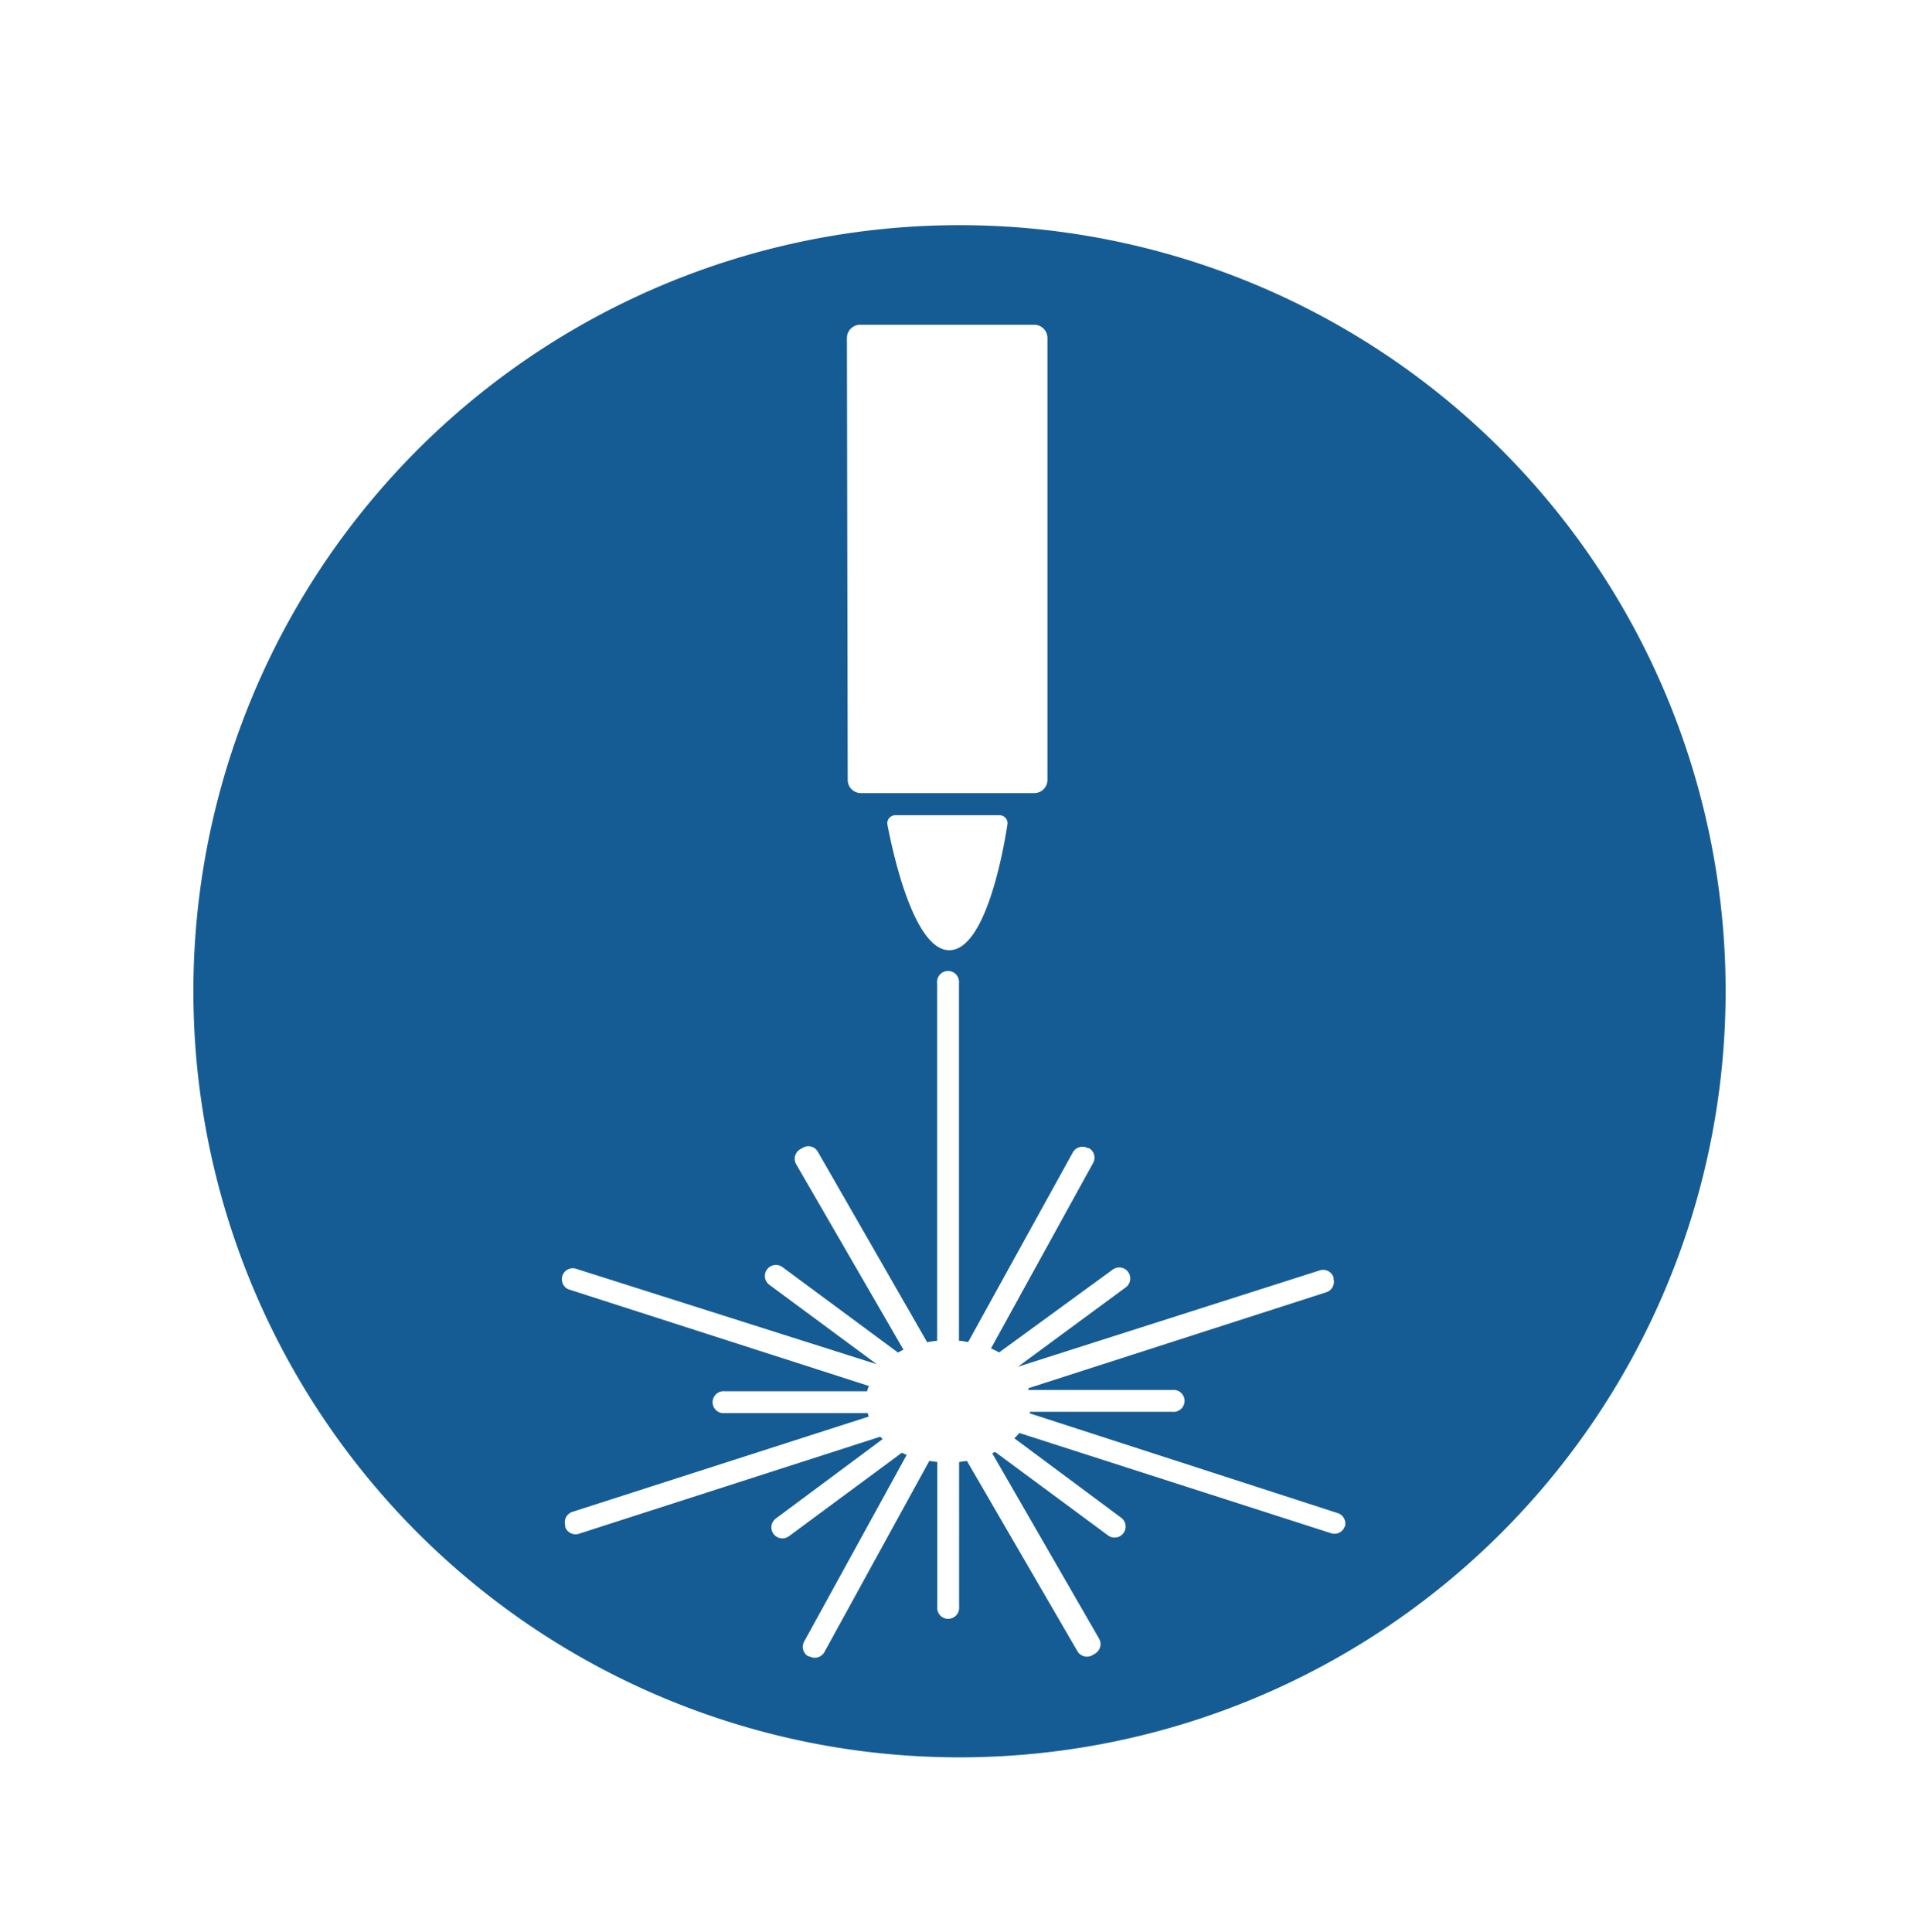 <?xml version="1.0" encoding="UTF-8"?> <svg xmlns="http://www.w3.org/2000/svg" id="Layer_1" data-name="Layer 1" viewBox="0 0 144.88 145.89"><defs><style>.cls-1{fill:#165c94;}</style></defs><path class="cls-1" d="M72.44,17a57.84,57.84,0,1,0,57.84,57.84A57.83,57.83,0,0,0,72.44,17Zm-8.5,8.52a1,1,0,0,1,1-1H78.08a1,1,0,0,1,1,1V58.88a1,1,0,0,1-1,1H65a1,1,0,0,1-1-1ZM76.06,62.24c-.35,2.28-1.69,9.42-4.35,9.5S67.44,64.59,67,62.26a.6.6,0,0,1,.6-.71h7.87A.6.6,0,0,1,76.06,62.24Zm25.47,53a.83.83,0,0,1-1,.53l-23.57-7.58a4.75,4.75,0,0,1-.38.4l8.07,6a.83.83,0,0,1-1,1.33l-8.52-6.3-.22.1,8.07,14a.83.83,0,0,1-.31,1.13l-.2.12a.83.83,0,0,1-1.13-.31L73,110.3l-.59.08V121.3a.83.83,0,1,1-1.65,0V110.38l-.6-.08-7.92,14.43a.83.83,0,0,1-1.12.33l-.08,0a.82.82,0,0,1-.33-1.12l7.74-14.09-.36-.17-8.52,6.3a.83.83,0,0,1-1-1.33l8.07-6c-.06-.06-.12-.11-.18-.18l-22.79,7.34a.83.83,0,0,1-1-.53l0-.13a.83.83,0,0,1,.53-1l22.39-7.2a2.58,2.58,0,0,1-.08-.26H54.72a.83.83,0,1,1,0-1.65H65.48c0-.14.08-.27.12-.4l-22.69-7.3a.83.83,0,0,1,.51-1.57L66.2,103l-8.12-6a.83.83,0,1,1,1-1.33l8.72,6.45c.13-.08.27-.15.41-.22l-8.1-14a.83.83,0,0,1,.3-1.13l.21-.12a.82.82,0,0,1,1.12.3L70,101.34a5.88,5.88,0,0,1,.75-.11v-27a.83.83,0,1,1,1.65,0v27c.24,0,.47.06.69.1L81,87a.83.83,0,0,1,1.12-.32l.08,0a.82.82,0,0,1,.33,1.12l-7.71,14c.21.1.42.2.61.31L84,95.86a.83.83,0,0,1,1,1.33l-8.15,6,0,0L99.68,95.9a.83.83,0,0,1,1,.54l0,.12a.83.83,0,0,1-.53,1l-22.51,7.25,0,.13H88.51a.83.83,0,1,1,0,1.65H77.75l0,.12L101,114.24A.83.83,0,0,1,101.53,115.28Z"></path></svg> 